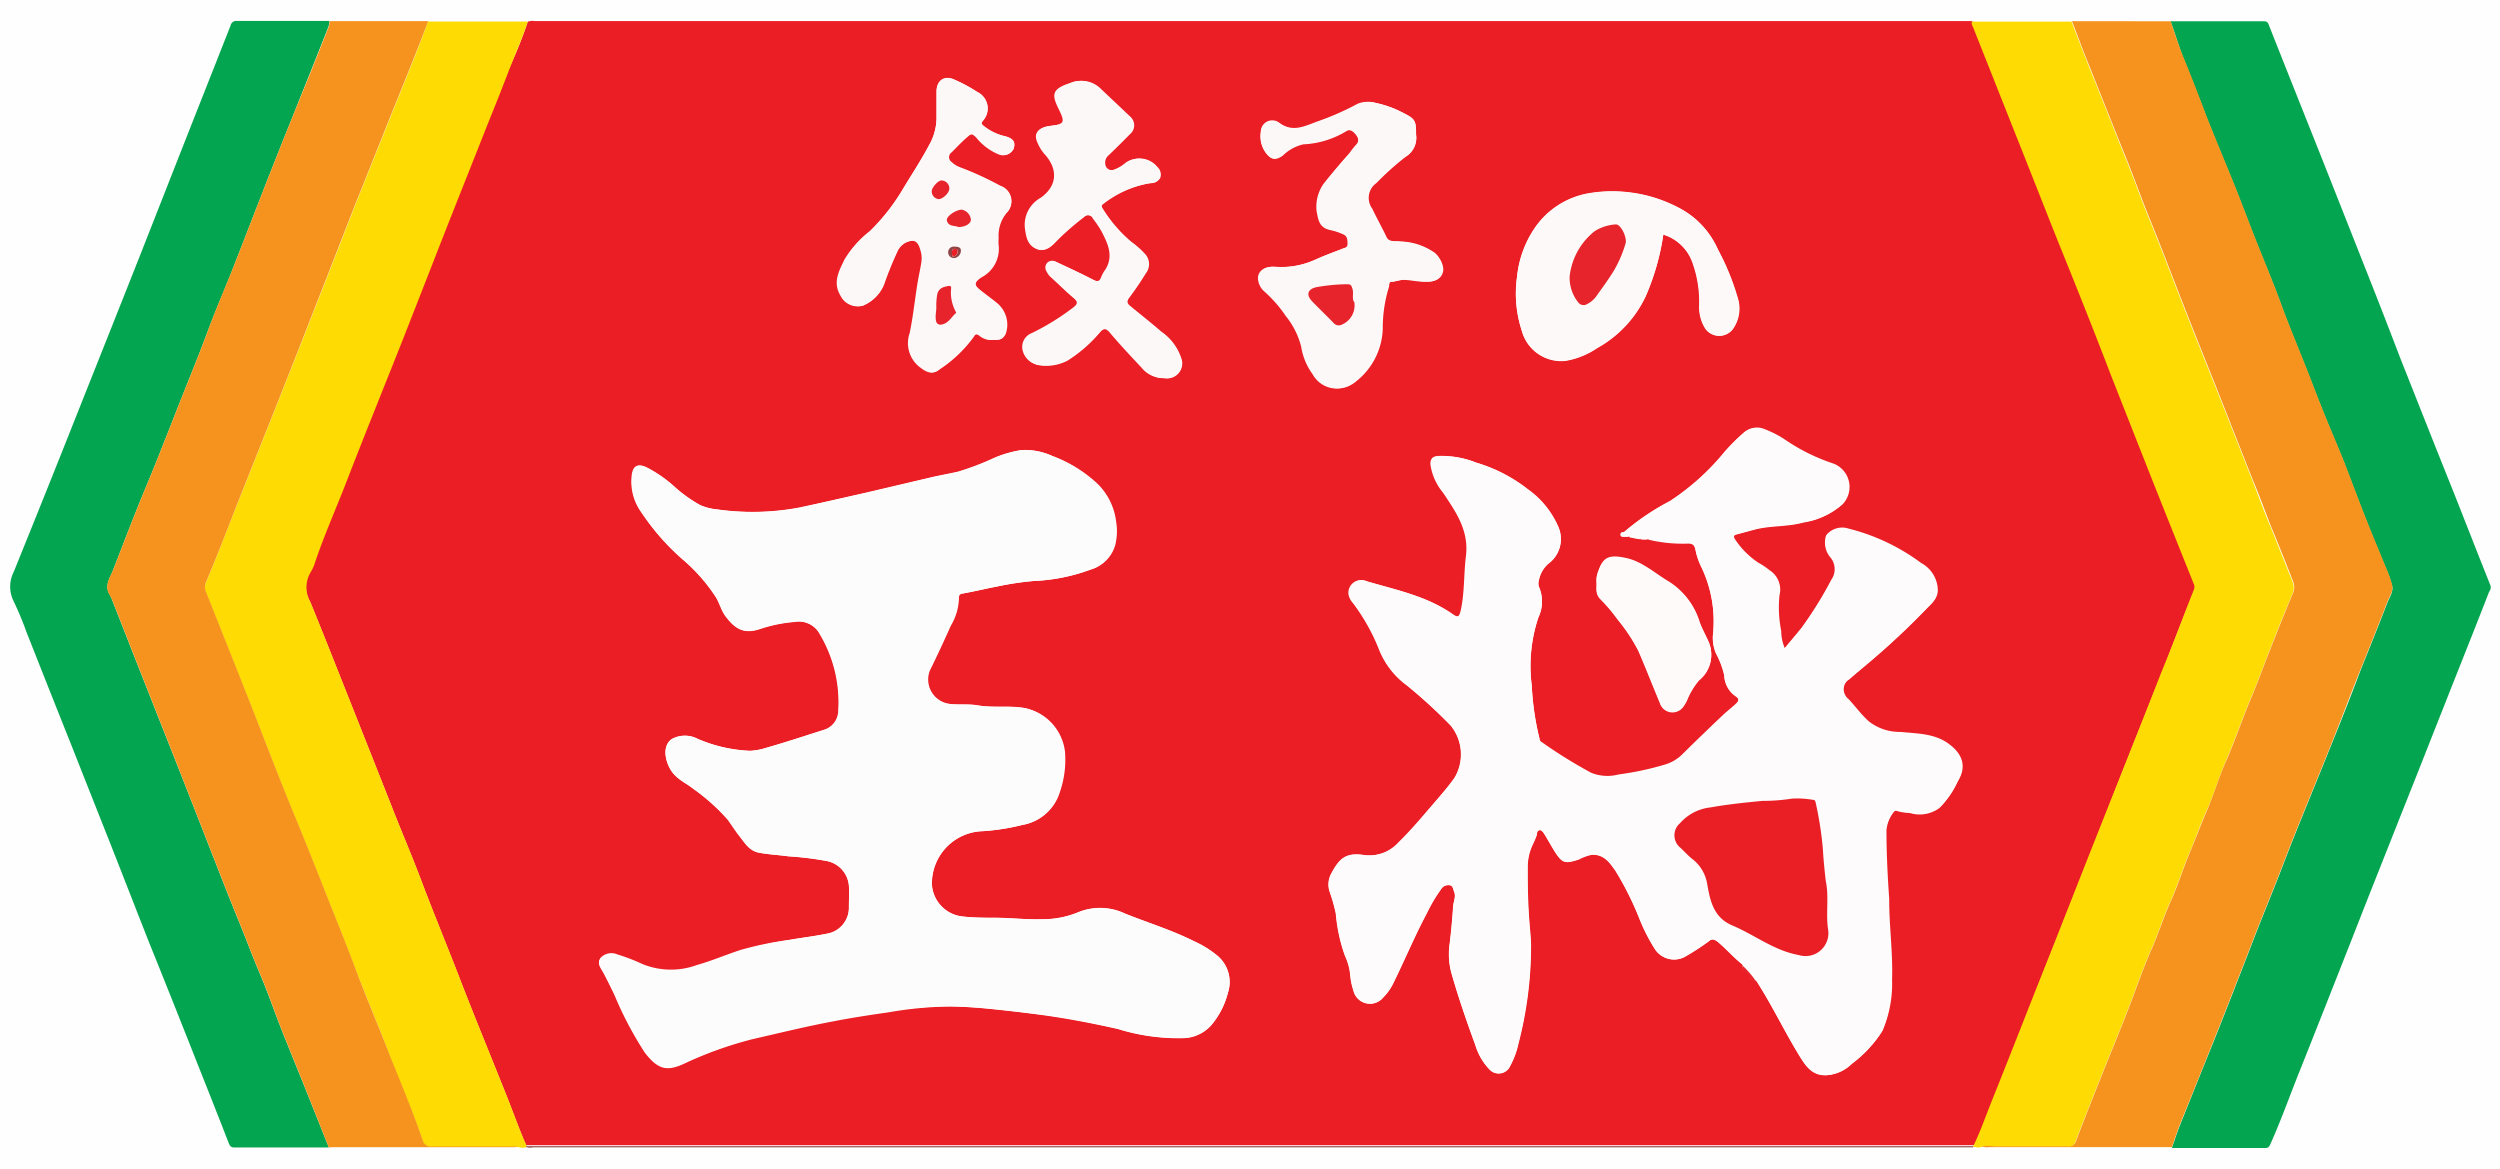 <svg xmlns="http://www.w3.org/2000/svg" viewBox="0 0 218.57 102.21"><defs><style>.cls-1{fill:#fdfefd;}.cls-2{fill:#ec1e25;}.cls-3{fill:#fddb03;}.cls-4{fill:#04a550;}.cls-5{fill:#f5931e;}.cls-6{fill:#904445;}.cls-7{fill:#fdfbfb;}.cls-8{fill:#fdfcfc;}.cls-9{fill:#fcf8f7;}.cls-10{fill:#fcf9f8;}.cls-11{fill:#fdfaf9;}.cls-12{fill:#e7242b;}.cls-13{fill:#ea1f26;}</style></defs><g id="レイヤー_2" data-name="レイヤー 2"><g id="レイヤー_1-2" data-name="レイヤー 1"><rect class="cls-1" width="218.57" height="102.21"/><path class="cls-2" d="M46.14,1.9a1.19,1.19,0,0,1,.59-.06h125c.24,0,.48,0,.72,0a.75.75,0,0,0,.11.46l3.57,9c1.32,3.31,2.62,6.63,3.94,9.94,1.52,3.84,3.06,7.68,4.59,11.52q1.86,4.69,3.71,9.41,1.75,4.41,3.52,8.81a.61.61,0,0,1,0,.51c-1,2.39-1.88,4.79-2.83,7.19-1.68,4.21-3.37,8.42-5,12.64-2,5-3.95,10-5.93,15-1.29,3.27-2.57,6.54-3.88,9.8-.54,1.34-1,2.71-1.64,4l-1.8,0H46c-.55-1.22-1-2.49-1.49-3.74-1.42-3.6-2.91-7.17-4.3-10.77-1.12-2.91-2.32-5.79-3.42-8.71-.8-2.13-1.71-4.23-2.54-6.36q-1.92-4.87-3.86-9.74c-1.09-2.74-2.17-5.49-3.29-8.22a2.61,2.61,0,0,1,0-2.63,3.54,3.54,0,0,0,.39-.86c.78-2.32,1.77-4.55,2.66-6.83,1.57-4,3.19-8,4.78-12.06,1.17-3,2.32-5.94,3.49-8.91,1.34-3.37,2.69-6.74,4-10.11q1-2.4,1.91-4.82C45,4.94,45.63,3.45,46.14,1.9Zm96.28,45a4.24,4.24,0,0,0,1.06.21H144a.15.15,0,0,0,.11,0,12.94,12.94,0,0,0,3.39.35c.43,0,.64.08.73.55a6,6,0,0,0,.54,1.57,11,11,0,0,1,1,5.79,3.4,3.4,0,0,0,.25,1.7,7.5,7.5,0,0,1,.73,1.94,2.27,2.27,0,0,0,1,1.81c.33.21.31.43,0,.72s-.73.61-1.07.93q-1.83,1.73-3.61,3.49a3.63,3.63,0,0,1-1.46.87,26.27,26.27,0,0,1-4.1.88,3.82,3.82,0,0,1-2.38-.14,42,42,0,0,1-4.38-2.72c-.14-.08-.13-.22-.17-.36a24.11,24.11,0,0,1-.66-4.56,13.48,13.48,0,0,1,.58-6,3.16,3.16,0,0,0,.05-2.64.93.93,0,0,1,0-.57,2.57,2.57,0,0,1,1-1.59,2.65,2.65,0,0,0,.73-3,7.83,7.83,0,0,0-2.64-3.32A13.53,13.53,0,0,0,129,40.43a7.91,7.91,0,0,0-3.19-.57c-.49,0-.78.19-.75.76a4.93,4.93,0,0,0,1.1,2.45c1.12,1.69,2.29,3.31,2,5.58-.19,1.55-.11,3.13-.44,4.67-.14.65-.28.71-.81.34-2.26-1.58-4.93-2.1-7.49-2.86A1.11,1.11,0,0,0,117.9,52a1.62,1.62,0,0,0,.39.73,17.36,17.36,0,0,1,2.25,4A7.13,7.13,0,0,0,123,59.93a45.13,45.13,0,0,1,3.82,3.5,4,4,0,0,1,.32,4.6c-.55.77-1.18,1.49-1.8,2.21-1,1.16-2,2.35-3.07,3.4a3.43,3.43,0,0,1-3,1.12c-1.54-.23-2.14.2-2.87,1.58a2,2,0,0,0-.13,1.71,14.61,14.61,0,0,1,.51,1.83,14.57,14.57,0,0,0,.8,3.69,4.94,4.94,0,0,1,.46,1.71,5.94,5.94,0,0,0,.28,1.33,1.48,1.48,0,0,0,2.58.61,4.77,4.77,0,0,0,.92-1.31c1-2,1.86-4.11,2.93-6.11A13.37,13.37,0,0,1,126,77.71a.73.73,0,0,1,.71-.32c.31,0,.31.32.4.53.2.45,0,.87-.07,1.29-.07,1.09-.17,2.18-.3,3.26a6.39,6.39,0,0,0,.13,2.54c.61,2.15,1.34,4.26,2.11,6.36a5.19,5.19,0,0,0,1.21,2.09,1.09,1.09,0,0,0,1.84-.24,7.4,7.4,0,0,0,.74-2,34,34,0,0,0,1.09-8.51c0-.65-.08-1.3-.13-1.95-.13-1.63-.17-3.27-.16-4.91a4.56,4.56,0,0,1,.44-2,8.41,8.41,0,0,0,.35-.82c0-.17.06-.41.23-.44s.35.19.45.35c.32.5.59,1,.91,1.53.66,1,.87,1.08,2.09.68a4.36,4.36,0,0,1,1.11-.41c1.08-.07,1.61.71,2.11,1.42a27,27,0,0,1,2.07,4.13A15.72,15.72,0,0,0,144.7,83a2,2,0,0,0,2.56.68,21.65,21.65,0,0,0,2.08-1.34c.27-.24.47-.27.83,0,.76.64,1.41,1.4,2.18,2-.06.55.56.67.69,1.08s.27.34.51.33c1.39,2.15,2.48,4.47,3.82,6.64.54.87,1.09,1.66,2.27,1.62a3.47,3.47,0,0,0,2.26-1,10.77,10.77,0,0,0,2.62-2.81,10.51,10.51,0,0,0,.82-4.47c.08-2.3-.29-4.6-.25-6.91v-.12c-.14-2-.28-4-.24-6a3.13,3.13,0,0,1,.58-1.54c.1-.16.25-.34.43-.25a4.66,4.66,0,0,0,1.11.17,2.92,2.92,0,0,0,2.58-.43,7.79,7.79,0,0,0,1.56-2.27c.91-1.48.11-2.57-.87-3.28-1.24-.9-2.72-.87-4.15-1a4.37,4.37,0,0,1-2.79-.93c-.66-.6-1.16-1.29-1.75-1.93a1.1,1.1,0,0,1,.1-1.82c.58-.51,1.18-1,1.77-1.5a66.77,66.77,0,0,0,4.92-4.6c.42-.45,1-.84,1-1.61a2.75,2.75,0,0,0-1.46-2.38,17.88,17.88,0,0,0-6.32-3,1.8,1.8,0,0,0-1.91.49A2,2,0,0,0,160,48.7a1.61,1.61,0,0,1,.1,2,33.78,33.78,0,0,1-2.62,4.22c-.49.61-1,1.2-1.52,1.83a3.81,3.81,0,0,1-.32-1.52,10.41,10.41,0,0,1-.15-3.14,2,2,0,0,0-.86-2.17,6.53,6.53,0,0,0-1-.67,7.32,7.32,0,0,1-2-2c-.18-.24-.17-.43.17-.51l1.59-.43c1.39-.37,2.86-.23,4.26-.62a6.56,6.56,0,0,0,3.38-1.57,2.19,2.19,0,0,0-.82-3.53,16.68,16.68,0,0,1-4.23-2.09,8.9,8.9,0,0,0-1.79-.92,1.67,1.67,0,0,0-1.78.28,18.35,18.35,0,0,0-1.65,1.65A21.18,21.18,0,0,1,146,43.81a21,21,0,0,0-4,2.7c-.18,0-.34.05-.32.24s.18.18.33.17h.37ZM86.61,80.24c-.85,0-1.65,0-2.47-.12a3,3,0,0,1-2.66-2.79A4.58,4.58,0,0,1,86,72.66a19.57,19.57,0,0,0,3.4-.54,4.13,4.13,0,0,0,3.26-2.86,8.7,8.7,0,0,0,.45-3.55,4.43,4.43,0,0,0-3.42-3.79c-1.39-.28-2.81,0-4.22-.26-.81-.14-1.66,0-2.5-.13a2.15,2.15,0,0,1-1.68-2.89c.64-1.3,1.25-2.61,1.84-3.94a4.91,4.91,0,0,0,.71-2.42c0-.28.11-.35.38-.4,1-.17,2-.42,2.95-.6a26.75,26.75,0,0,1,3.21-.49,16.23,16.23,0,0,0,5-1,3.12,3.12,0,0,0,2.14-2.2,5.18,5.18,0,0,0,.06-2,5.56,5.56,0,0,0-1.63-3.3A11.7,11.7,0,0,0,92,39.86a5.69,5.69,0,0,0-2.72-.51A10.11,10.11,0,0,0,87,40a24.81,24.81,0,0,1-3.19,1.25c-.79.18-1.59.32-2.37.5l-5.69,1.34c-2,.44-3.92.89-5.88,1.31a22.16,22.16,0,0,1-7.22.14,4.6,4.6,0,0,1-1.43-.38,12.12,12.12,0,0,1-2.3-1.66,11.26,11.26,0,0,0-2.39-1.64c-.69-.31-1.09-.15-1.23.55a4.58,4.58,0,0,0,.79,3.37,20.77,20.77,0,0,0,3.6,4.12,15.22,15.22,0,0,1,2.93,3.32c.33.54.47,1.17.86,1.69.75,1,1.51,1.6,3,1.08a12.9,12.9,0,0,1,3-.61,2.1,2.1,0,0,1,2.25,1.11,11.61,11.61,0,0,1,1.6,6.68A1.76,1.76,0,0,1,72,63.83c-1.64.51-3.26,1.06-4.91,1.53a5.7,5.7,0,0,1-1.5.29A12.91,12.91,0,0,1,61,64.6a2.39,2.39,0,0,0-2.22,0c-.74.46-.76,1.49-.24,2.52s1.37,1.27,2.1,1.86a17.31,17.31,0,0,1,3,2.69c.38.51.7,1,1.1,1.54s.87,1.2,1.61,1.34,1.72.2,2.59.32a28.13,28.13,0,0,1,3.29.4,2.4,2.4,0,0,1,2,2.16c0,.64,0,1.25,0,1.87a2.3,2.3,0,0,1-2,2.35c-1.06.22-2.14.34-3.21.53a30.82,30.82,0,0,0-4.26.94c-1.29.42-2.55,1-3.85,1.33a6.6,6.6,0,0,1-4.75-.08,16.81,16.81,0,0,0-2.21-.85,1.29,1.29,0,0,0-1.43.27c-.37.43,0,.85.22,1.25.35.64.67,1.3,1,2a31.6,31.6,0,0,0,2.64,5c1.1,1.4,1.84,1.67,3.34,1a33.58,33.58,0,0,1,6-2.17c2.4-.55,4.79-1.14,7.21-1.59,1.59-.31,3.19-.55,4.79-.78A32.83,32.83,0,0,1,83.05,88c1.06,0,2.14.08,3.21.18,1.51.15,3,.32,4.53.52,2.33.31,4.63.75,6.92,1.26a17.91,17.91,0,0,0,5.68.81,3.38,3.38,0,0,0,2.51-1.14,7.07,7.07,0,0,0,1.45-2.83,3,3,0,0,0-.93-3.24,9.15,9.15,0,0,0-2.06-1.27c-1.93-1-4-1.6-6-2.4a5.08,5.08,0,0,0-4.13-.11,8,8,0,0,1-3.12.6C89.6,80.41,88.09,80.2,86.61,80.24Zm.19-50.52c.72,0,.87-.08,1-.54A2.44,2.44,0,0,0,87,26.4c-.44-.32-.87-.63-1.29-1-.63-.5-.62-.74,0-1.19a2.81,2.81,0,0,0,1.5-2.82,3,3,0,0,1,0-.6A3.18,3.18,0,0,1,88,18.61a1.42,1.42,0,0,0-.54-2.37,27.85,27.85,0,0,0-3.56-1.63,2,2,0,0,1-.69-.44.51.51,0,0,1,0-.86c.46-.47.91-.94,1.41-1.37s.59-.17.87.1a4.87,4.87,0,0,0,2,1.48A1,1,0,0,0,88.63,13c.16-.57,0-.86-.72-1.06A4.74,4.74,0,0,1,86,11c-.21-.17-.24-.22-.08-.44a1.59,1.59,0,0,0-.47-2.52,13.27,13.27,0,0,0-2-1.08c-.9-.42-1.58.08-1.57,1.06,0,.79,0,1.58,0,2.37a4.94,4.94,0,0,1-.47,1.95c-.72,1.41-1.59,2.73-2.41,4.08a18.25,18.25,0,0,1-2.89,3.77,9,9,0,0,0-2.21,2.48c-.47,1-1,2-.37,3.12a1.68,1.68,0,0,0,1.92.93,3.38,3.38,0,0,0,1.84-1.82,29.68,29.68,0,0,1,1.16-2.87,1.6,1.6,0,0,1,1.4-1c.5,0,.65.64.76,1.11a2.33,2.33,0,0,1,0,.83c-.1.64-.25,1.27-.35,1.92-.22,1.4-.37,2.82-.66,4.21a2.65,2.65,0,0,0,.91,3c.63.48,1.1.66,1.7.15a11.42,11.42,0,0,0,2.94-2.82c.14-.25.25-.28.5-.13A1.62,1.62,0,0,0,86.8,29.72Zm37-17.9c0-1.28-.07-1.41-1.09-1.93A9.15,9.15,0,0,0,120.28,9a2.44,2.44,0,0,0-1.58.07,24.07,24.07,0,0,1-3.41,1.51c-1.16.4-2.25,1.08-3.51.11a1,1,0,0,0-1.55.77,2.46,2.46,0,0,0,.38,1.82c.46.65.83.73,1.49.29a3.73,3.73,0,0,1,1.81-1,7.9,7.9,0,0,0,3.74-1.14c.37-.24.66.06.86.29s.38.57.08.9-.43.52-.63.79a33.36,33.36,0,0,0-2.13,2.62,3.49,3.49,0,0,0-.62,2.43c.16.86.29,1.46,1.26,1.65a5,5,0,0,1,1.12.39c.36.15.32.5.32.82s-.24.32-.44.4c-.83.31-1.67.6-2.48,1a7.27,7.27,0,0,1-3.5.6c-1-.07-1.55.48-1.38,1.24a1.62,1.62,0,0,0,.49.87,11.43,11.43,0,0,1,1.92,2.19,6.91,6.91,0,0,1,1.34,2.68,5.52,5.52,0,0,0,1,2.4,2.39,2.39,0,0,0,3.6.72,6.09,6.09,0,0,0,2.43-4.64,12.22,12.22,0,0,1,.56-3.75c0-.14,0-.41.26-.41s.72-.18,1.12-.17c.73,0,1.45.21,2.19.16s1.35-.58,1.11-1.41a2.29,2.29,0,0,0-.68-1.09,5.46,5.46,0,0,0-3-1c-.42-.06-1,.09-1.22-.37-.4-.85-.86-1.66-1.26-2.5a1.59,1.59,0,0,1,.37-2.24,24.39,24.39,0,0,1,2.57-2.3A1.91,1.91,0,0,0,123.81,11.82Zm-22,21.24a1.31,1.31,0,0,0,1.48-1.74A4.54,4.54,0,0,0,101.54,29c-.9-.78-1.83-1.51-2.75-2.27-.25-.21-.29-.4-.06-.7.51-.68,1-1.4,1.44-2.12a1.31,1.31,0,0,0,0-1.64,7.45,7.45,0,0,0-1.22-1.1,12.09,12.09,0,0,1-2.52-2.91c-.08-.13-.18-.27,0-.4A9.14,9.14,0,0,1,100.62,16a.86.86,0,0,0,.83-.47.9.9,0,0,0-.26-.93,2,2,0,0,0-2.71-.38,3.1,3.1,0,0,1-1.07.62.58.58,0,0,1-.78-.51.81.81,0,0,1,.28-.74c.64-.61,1.26-1.23,1.88-1.86a1,1,0,0,0,.09-1.47C98,9.42,97.12,8.6,96.24,7.76a2.39,2.39,0,0,0-2.67-.48c-1.55.51-1.59.91-.93,2.23s.52,1.33-.75,1.49c-1,.11-1.44.63-1.14,1.36a3.77,3.77,0,0,0,.63,1.07c1.18,1.27,1.22,2.76-.3,3.85A2.7,2.7,0,0,0,89.7,20c.11.69.17,1.41.94,1.73s1.26-.14,1.73-.64A22.12,22.12,0,0,1,94.76,19a.53.53,0,0,1,.88.15,9.3,9.3,0,0,1,.76,1.13c.54,1.06,1.08,2.14.32,3.34a2.73,2.73,0,0,0-.35.62c-.15.46-.38.43-.75.24-1.08-.55-2.17-1.06-3.26-1.57a.6.6,0,0,0-.76.16.62.62,0,0,0,0,.72,1.38,1.38,0,0,0,.35.47c.66.61,1.29,1.25,2,1.83.44.37.33.56-.08.87a21.15,21.15,0,0,1-3.57,2.2,1.29,1.29,0,0,0-.81,1.49,1.68,1.68,0,0,0,1.47,1.3,4,4,0,0,0,2.37-.42A11.82,11.82,0,0,0,96.2,29c.32-.35.53-.34.84,0,.92,1.05,1.86,2.07,2.8,3.09A2.46,2.46,0,0,0,101.8,33.06Zm43.62-12.55a3.94,3.94,0,0,1,2.51,2.37,10.11,10.11,0,0,1,.62,3.85,3.5,3.5,0,0,0,.53,2,1.48,1.48,0,0,0,2.35.11,3.08,3.08,0,0,0,.53-2.55,21.12,21.12,0,0,0-1.76-4.46,7.49,7.49,0,0,0-3-3.41,12.36,12.36,0,0,0-4.9-1.6,12.07,12.07,0,0,0-3.39.1,7.19,7.19,0,0,0-4.7,3,9.18,9.18,0,0,0-1.57,4.29,10.41,10.41,0,0,0,.42,4.74,3.57,3.57,0,0,0,3.79,2.61,7,7,0,0,0,2.79-1.12,10.08,10.08,0,0,0,4.24-4.52A21,21,0,0,0,145.42,20.51ZM139.59,51c0,.48-.09.94.28,1.29a14,14,0,0,1,1.54,1.81,15.19,15.19,0,0,1,1.83,2.76c.67,1.5,1.24,3,1.88,4.55a1.15,1.15,0,0,0,1.24.81c.62,0,.88-.51,1.12-1a6.51,6.51,0,0,1,1.06-1.78,2.84,2.84,0,0,0,.76-3.52c-.24-.52-.51-1-.71-1.57a6.38,6.38,0,0,0-2.67-3.5c-1.24-.73-2.32-1.76-3.77-2.07s-2-.1-2.42,1.16A2.14,2.14,0,0,0,139.59,51Z"/><path class="cls-3" d="M172.52,100.2c.64-1.3,1.1-2.67,1.64-4,1.31-3.26,2.59-6.53,3.88-9.8,2-5,3.94-10,5.93-15,1.67-4.22,3.36-8.43,5-12.64,1-2.4,1.88-4.8,2.83-7.19a.61.61,0,0,0,0-.51q-1.77-4.41-3.52-8.81-1.86-4.71-3.71-9.41C183.1,29,181.56,25.13,180,21.29c-1.32-3.31-2.62-6.63-3.94-9.94l-3.57-9a.75.75,0,0,1-.11-.46h8.73c.49,1.29,1,2.59,1.5,3.87,1,2.49,2,5,3,7.52.78,1.86,1.44,3.77,2.2,5.64,1.18,2.88,2.27,5.81,3.42,8.71.88,2.25,1.79,4.49,2.68,6.73q1.51,3.81,3,7.62c.53,1.33,1,2.67,1.57,4,.66,1.66,1.33,3.32,2,5a1.36,1.36,0,0,1-.08,1c-.67,1.56-1.3,3.15-1.92,4.73s-1.08,2.89-1.69,4.31c-.77,1.83-1.4,3.72-2.2,5.54-.59,1.37-1,2.81-1.61,4.17s-1,2.5-1.53,3.75c-.62,1.48-1.09,3-1.76,4.48-.59,1.3-1,2.65-1.59,4-.81,1.82-1.44,3.72-2.17,5.58s-1.45,3.6-2.17,5.4-1.55,3.9-2.3,5.86a.65.65,0,0,1-.75.47c-2.12,0-4.24,0-6.36,0a3.57,3.57,0,0,0-1.13,0c-.24.12-.48,0-.72,0Z"/><path class="cls-3" d="M46.14,1.9c-.51,1.55-1.17,3-1.76,4.55s-1.27,3.22-1.91,4.82c-1.33,3.37-2.68,6.74-4,10.11-1.17,3-2.32,5.94-3.49,8.91-1.59,4-3.21,8-4.78,12.06-.89,2.28-1.88,4.51-2.66,6.83a3.54,3.54,0,0,1-.39.86,2.61,2.61,0,0,0,0,2.63c1.12,2.73,2.2,5.48,3.29,8.22q1.93,4.88,3.86,9.74c.83,2.13,1.74,4.23,2.54,6.36,1.1,2.92,2.3,5.8,3.42,8.71,1.39,3.6,2.88,7.17,4.3,10.77.49,1.25.94,2.52,1.49,3.74,0,0,0,.05,0,.07a1.14,1.14,0,0,1-.75,0c-.2,0-.39,0-.59,0-2.32,0-4.64,0-7,0a.7.7,0,0,1-.75-.52c-.85-2.5-1.91-4.91-2.86-7.37-1-2.72-2.17-5.41-3.21-8.13-.8-2.12-1.67-4.23-2.5-6.34-.89-2.27-1.8-4.54-2.73-6.79-1.21-2.94-2.33-5.91-3.5-8.87-1.38-3.5-2.78-7-4.17-10.51a1,1,0,0,1,0-.79c1-2.35,1.89-4.71,2.83-7.07q1.79-4.5,3.58-9Q26.37,29.93,28.3,25c.94-2.38,1.85-4.76,2.79-7.14s2-5,3-7.51c.69-1.72,1.39-3.42,2.07-5.14.44-1.1.85-2.22,1.27-3.33h8.44A1.35,1.35,0,0,1,46.14,1.9Z"/><path class="cls-4" d="M28.75,100.32l-8.28,0c-.3,0-.38-.15-.48-.4-.95-2.45-1.92-4.89-2.89-7.33q-2-5.08-4.06-10.18c-1.13-2.86-2.24-5.73-3.37-8.59s-2.24-5.65-3.35-8.47q-2-5-4-10.08a28.53,28.53,0,0,0-1.14-2.73A2.84,2.84,0,0,1,1.2,50Q4.27,42.43,7.29,34.8q2.44-6.12,4.87-12.26,2.5-6.36,5-12.71,1.5-3.79,3-7.6a.5.5,0,0,1,.55-.4c2.7,0,5.4,0,8.1,0a3.55,3.55,0,0,1-.08.47c-.58,1.47-1.16,2.93-1.75,4.4-1.07,2.69-2.16,5.37-3.22,8.06s-2.15,5.53-3.23,8.28c-.77,2-1.6,3.86-2.33,5.82-.86,2.32-1.81,4.61-2.72,6.92s-1.81,4.63-2.77,6.92-1.9,4.77-2.83,7.16c-.27.68-.76,1.33-.3,2.11a2.62,2.62,0,0,1,.22.48c.93,2.36,1.85,4.72,2.78,7.07l2.77,7c1.05,2.66,2.09,5.32,3.14,8,.78,2,1.56,4,2.38,6,.63,1.54,1.21,3.1,1.86,4.63s1.2,3.12,1.81,4.68c.68,1.73,1.39,3.44,2.08,5.16Z"/><path class="cls-4" d="M189.77,1.86l8.09,0c.2,0,.37,0,.47.25,1.58,4,3.18,8,4.77,12l3.72,9.41q1.53,3.86,3,7.71c1.51,3.8,3,7.59,4.53,11.39,1.13,2.85,2.24,5.7,3.37,8.53.1.26,0,.43-.11.61-1.07,2.76-2.17,5.51-3.26,8.26L211,68.5c-.93,2.33-1.85,4.66-2.78,7s-1.74,4.4-2.6,6.6c-1.58,4-3.15,8-4.75,12-.79,2-1.51,4-2.38,5.94-.11.23-.19.33-.45.33l-8.16,0c.24-.67.45-1.35.71-2,1-2.48,2-5,3-7.45q1.74-4.38,3.43-8.77c.87-2.25,1.81-4.49,2.67-6.75,1.19-3.12,2.5-6.2,3.74-9.31,1-2.46,2-4.94,2.92-7.41.8-2,1.61-4,2.38-6,.18-.47.53-.93.41-1.46a10.73,10.73,0,0,0-.53-1.5c-.59-1.44-1.2-2.88-1.77-4.33-.85-2.14-1.62-4.32-2.51-6.44q-1.17-2.76-2.24-5.55c-.86-2.24-1.81-4.45-2.64-6.71-.72-2-1.53-3.88-2.3-5.83-.58-1.49-1.15-3-1.74-4.48-.9-2.24-1.86-4.47-2.72-6.72q-.94-2.45-1.92-4.88C190.41,3.77,190.11,2.81,189.77,1.86Z"/><path class="cls-5" d="M28.75,100.32l-2.14-5.38c-.69-1.72-1.4-3.43-2.08-5.16-.61-1.56-1.15-3.15-1.81-4.68S21.49,82,20.86,80.47c-.82-2-1.6-4-2.38-6-1.05-2.67-2.09-5.33-3.14-8l-2.77-7c-.93-2.35-1.85-4.71-2.78-7.07A2.62,2.62,0,0,0,9.57,52c-.46-.78,0-1.43.3-2.11.93-2.39,1.84-4.79,2.83-7.16s1.86-4.61,2.77-6.92,1.86-4.6,2.72-6.92c.73-2,1.56-3.87,2.33-5.82,1.08-2.75,2.14-5.52,3.23-8.28S25.9,9.41,27,6.72c.59-1.47,1.17-2.93,1.75-4.4a3.55,3.55,0,0,0,.08-.47h8.61C37,3,36.58,4.09,36.14,5.19c-.68,1.72-1.38,3.42-2.07,5.14q-1.5,3.75-3,7.51c-.94,2.38-1.85,4.76-2.79,7.14q-1.93,4.95-3.88,9.88-1.79,4.5-3.58,9C19.9,46.21,19,48.57,18,50.92a1,1,0,0,0,0,.79c1.39,3.51,2.79,7,4.17,10.51,1.17,3,2.29,5.93,3.5,8.87.93,2.25,1.84,4.52,2.73,6.79.83,2.11,1.7,4.22,2.5,6.34,1,2.72,2.17,5.41,3.21,8.13,1,2.46,2,4.87,2.86,7.37a.7.7,0,0,0,.75.52c2.32,0,4.64,0,7,0,.2,0,.39,0,.59,0a2.14,2.14,0,0,1-.35.06h-16Z"/><path class="cls-5" d="M189.77,1.86c.34,1,.64,1.91,1,2.84q1,2.43,1.92,4.88c.86,2.25,1.82,4.48,2.72,6.72.59,1.49,1.16,3,1.74,4.48.77,1.95,1.58,3.87,2.3,5.83.83,2.26,1.78,4.47,2.64,6.71q1.06,2.79,2.24,5.55c.89,2.12,1.66,4.3,2.51,6.44.57,1.45,1.18,2.89,1.77,4.33a10.73,10.73,0,0,1,.53,1.5c.12.53-.23,1-.41,1.46-.77,2-1.58,4-2.38,6-1,2.47-1.93,5-2.92,7.41-1.24,3.11-2.55,6.19-3.74,9.31-.86,2.26-1.8,4.5-2.67,6.75q-1.69,4.39-3.43,8.77c-1,2.49-2,5-3,7.45-.26.66-.47,1.34-.71,2l-10.17,0h-5.86a1.19,1.19,0,0,1-.59-.06,3.57,3.57,0,0,1,1.13,0c2.12,0,4.24,0,6.36,0a.65.65,0,0,0,.75-.47q1.13-2.94,2.3-5.86c.72-1.8,1.46-3.59,2.17-5.4s1.36-3.76,2.17-5.58c.57-1.31,1-2.66,1.59-4,.67-1.46,1.14-3,1.76-4.48.52-1.25,1-2.51,1.53-3.75s1-2.8,1.61-4.17c.8-1.82,1.43-3.71,2.2-5.54.61-1.42,1.12-2.88,1.69-4.31s1.25-3.17,1.92-4.73a1.36,1.36,0,0,0,.08-1c-.64-1.67-1.31-3.33-2-5-.52-1.33-1-2.67-1.57-4q-1.5-3.81-3-7.62c-.89-2.24-1.8-4.48-2.68-6.73-1.15-2.9-2.24-5.83-3.42-8.71-.76-1.87-1.42-3.78-2.2-5.64-1-2.49-2-5-3-7.52-.53-1.28-1-2.58-1.5-3.87Z"/><path class="cls-6" d="M46,100.28s0,0,0-.07H170.72l1.8,0,0,.1c-.2,0-.4,0-.59,0H46.61A1.05,1.05,0,0,1,46,100.28Z"/><path class="cls-7" d="M142,46.51a21,21,0,0,1,4-2.7,21.18,21.18,0,0,0,4.85-4.36,18.35,18.35,0,0,1,1.65-1.65,1.67,1.67,0,0,1,1.78-.28,8.9,8.9,0,0,1,1.79.92,16.68,16.68,0,0,0,4.23,2.09,2.19,2.19,0,0,1,.82,3.53,6.56,6.56,0,0,1-3.38,1.57c-1.4.39-2.87.25-4.26.62l-1.59.43c-.34.08-.35.27-.17.51a7.32,7.32,0,0,0,2,2,6.53,6.53,0,0,1,1,.67,2,2,0,0,1,.86,2.17,10.41,10.41,0,0,0,.15,3.14,3.81,3.81,0,0,0,.32,1.52c.52-.63,1-1.22,1.52-1.83a33.78,33.78,0,0,0,2.62-4.22,1.61,1.61,0,0,0-.1-2,2,2,0,0,1-.36-1.93,1.8,1.8,0,0,1,1.91-.49,17.88,17.88,0,0,1,6.32,3,2.75,2.75,0,0,1,1.46,2.38c0,.77-.61,1.16-1,1.61a66.77,66.77,0,0,1-4.92,4.6c-.59.5-1.19,1-1.77,1.5a1.1,1.1,0,0,0-.1,1.82c.59.64,1.09,1.33,1.75,1.93a4.37,4.37,0,0,0,2.79.93c1.43.15,2.91.12,4.15,1,1,.71,1.78,1.8.87,3.28a7.79,7.79,0,0,1-1.56,2.27,2.92,2.92,0,0,1-2.58.43,4.66,4.66,0,0,1-1.11-.17c-.18-.09-.33.09-.43.25a3.13,3.13,0,0,0-.58,1.54c0,2,.1,4,.24,6v.12c0,2.31.33,4.61.25,6.91a10.51,10.51,0,0,1-.82,4.47A10.77,10.77,0,0,1,161.9,93a3.47,3.47,0,0,1-2.26,1c-1.18,0-1.73-.75-2.27-1.62-1.34-2.17-2.43-4.49-3.82-6.64a8.13,8.13,0,0,0-1.2-1.41c-.77-.63-1.42-1.39-2.18-2-.36-.29-.56-.26-.83,0a21.65,21.65,0,0,1-2.08,1.34A2,2,0,0,1,144.7,83a15.72,15.72,0,0,1-1.4-2.74,27,27,0,0,0-2.07-4.13c-.5-.71-1-1.49-2.11-1.42a4.36,4.36,0,0,0-1.11.41c-1.22.4-1.43.36-2.09-.68-.32-.5-.59-1-.91-1.53-.1-.16-.23-.39-.45-.35s-.18.27-.23.44a8.41,8.41,0,0,1-.35.82,4.56,4.56,0,0,0-.44,2c0,1.64,0,3.28.16,4.91.05.65.11,1.3.13,1.95a34,34,0,0,1-1.09,8.51,7.4,7.4,0,0,1-.74,2,1.09,1.09,0,0,1-1.84.24A5.19,5.19,0,0,1,129,91.37c-.77-2.1-1.5-4.21-2.11-6.36a6.39,6.39,0,0,1-.13-2.54c.13-1.08.23-2.17.3-3.26,0-.42.27-.84.07-1.29-.09-.21-.09-.48-.4-.53a.73.73,0,0,0-.71.32,13.37,13.37,0,0,0-1.24,2.09c-1.07,2-1.94,4.08-2.93,6.11a4.77,4.77,0,0,1-.92,1.31,1.48,1.48,0,0,1-2.58-.61,5.94,5.94,0,0,1-.28-1.33,4.94,4.94,0,0,0-.46-1.71,14.57,14.57,0,0,1-.8-3.69,14.61,14.61,0,0,0-.51-1.83,2,2,0,0,1,.13-1.71c.73-1.38,1.33-1.81,2.87-1.58a3.43,3.43,0,0,0,3-1.12c1.1-1,2.07-2.24,3.07-3.4.62-.72,1.25-1.44,1.8-2.21a4,4,0,0,0-.32-4.6,45.13,45.13,0,0,0-3.82-3.5,7.13,7.13,0,0,1-2.43-3.17,17.36,17.36,0,0,0-2.25-4,1.62,1.62,0,0,1-.39-.73,1.11,1.11,0,0,1,1.56-1.2c2.56.76,5.23,1.28,7.49,2.86.53.37.67.31.81-.34.33-1.54.25-3.12.44-4.67.28-2.27-.89-3.89-2-5.58a4.93,4.93,0,0,1-1.1-2.45c0-.57.26-.72.75-.76a7.91,7.91,0,0,1,3.19.57,13.53,13.53,0,0,1,4.52,2.38,7.83,7.83,0,0,1,2.64,3.32,2.65,2.65,0,0,1-.73,3,2.57,2.57,0,0,0-1,1.59.93.93,0,0,0,0,.57A3.16,3.16,0,0,1,134.5,54a13.48,13.48,0,0,0-.58,6,24.11,24.11,0,0,0,.66,4.56c0,.14,0,.28.17.36a42,42,0,0,0,4.38,2.72,3.82,3.82,0,0,0,2.38.14,26.27,26.27,0,0,0,4.1-.88,3.63,3.63,0,0,0,1.46-.87q1.78-1.77,3.61-3.49c.34-.32.73-.59,1.07-.93s.3-.51,0-.72a2.27,2.27,0,0,1-1-1.81,7.5,7.5,0,0,0-.73-1.94,3.4,3.4,0,0,1-.25-1.7,11,11,0,0,0-1-5.79,6,6,0,0,1-.54-1.57c-.09-.47-.3-.57-.73-.55a12.94,12.94,0,0,1-3.39-.35c0-.06,0-.09-.11,0h-.48c-.29-.42-.72-.09-1.06-.21h0C142.43,46.66,141.93,46.85,142,46.51ZM159.62,77c-.1-.93-.2-1.85-.29-2.78a31.5,31.5,0,0,0-.62-4c0-.15-.05-.28-.24-.28a8,8,0,0,0-1.83-.11,16.26,16.26,0,0,1-2.6.2c-1.52.15-3,.3-4.53.57A4.16,4.16,0,0,0,146.83,72a1.39,1.39,0,0,0,0,2.1c.37.29.68.66,1.06,1a3.44,3.44,0,0,1,1.32,2.17c.26,1.47.54,3,2.2,3.66,2,.82,3.65,2.2,5.82,2.59a2,2,0,0,0,2.55-2.28C159.6,79.83,159.92,78.4,159.62,77Z"/><path class="cls-8" d="M86.61,80.24c1.48,0,3,.17,4.51.12a8,8,0,0,0,3.12-.6,5.08,5.08,0,0,1,4.13.11c2,.8,4.06,1.45,6,2.4a9.15,9.15,0,0,1,2.06,1.27,3,3,0,0,1,.93,3.24,7.07,7.07,0,0,1-1.45,2.83,3.38,3.38,0,0,1-2.51,1.14,17.91,17.91,0,0,1-5.68-.81c-2.29-.51-4.59-1-6.92-1.26-1.51-.2-3-.37-4.53-.52-1.07-.1-2.15-.15-3.21-.18a32.83,32.83,0,0,0-5.32.44c-1.6.23-3.2.47-4.79.78-2.42.45-4.81,1-7.21,1.59a33.58,33.58,0,0,0-6,2.17c-1.5.67-2.24.4-3.34-1a31.6,31.6,0,0,1-2.64-5c-.35-.65-.67-1.31-1-2-.21-.4-.59-.82-.22-1.25a1.29,1.29,0,0,1,1.43-.27,16.81,16.81,0,0,1,2.21.85,6.6,6.6,0,0,0,4.75.08c1.3-.37,2.56-.91,3.85-1.33A30.82,30.82,0,0,1,69,82.17c1.07-.19,2.15-.31,3.21-.53a2.3,2.3,0,0,0,2-2.35c0-.62.06-1.23,0-1.87a2.4,2.4,0,0,0-2-2.16,28.13,28.13,0,0,0-3.29-.4c-.87-.12-1.74-.15-2.59-.32s-1.16-.79-1.61-1.34-.72-1-1.1-1.54a17.31,17.31,0,0,0-3-2.69c-.73-.59-1.63-.94-2.1-1.86s-.5-2.06.24-2.52a2.39,2.39,0,0,1,2.22,0,12.91,12.91,0,0,0,4.59,1.05,5.7,5.7,0,0,0,1.5-.29c1.65-.47,3.27-1,4.91-1.53a1.76,1.76,0,0,0,1.3-1.67,11.61,11.61,0,0,0-1.6-6.68,2.1,2.1,0,0,0-2.25-1.11,12.9,12.9,0,0,0-3,.61c-1.48.52-2.24-.09-3-1.08-.39-.52-.53-1.15-.86-1.69a15.22,15.22,0,0,0-2.93-3.32,20.77,20.77,0,0,1-3.6-4.12,4.58,4.58,0,0,1-.79-3.37c.14-.7.54-.86,1.23-.55a11.26,11.26,0,0,1,2.39,1.64,12.12,12.12,0,0,0,2.3,1.66,4.6,4.6,0,0,0,1.43.38,22.16,22.16,0,0,0,7.22-.14c2-.42,3.92-.87,5.88-1.31l5.69-1.34c.78-.18,1.58-.32,2.37-.5A24.81,24.81,0,0,0,87,40a10.11,10.11,0,0,1,2.27-.64,5.69,5.69,0,0,1,2.72.51,11.7,11.7,0,0,1,3.9,2.43,5.56,5.56,0,0,1,1.63,3.3,5.18,5.18,0,0,1-.06,2,3.12,3.12,0,0,1-2.14,2.2,16.23,16.23,0,0,1-5,1,26.75,26.75,0,0,0-3.21.49c-1,.18-2,.43-2.95.6-.27,0-.41.12-.38.4a4.91,4.91,0,0,1-.71,2.42c-.59,1.33-1.2,2.64-1.84,3.94a2.15,2.15,0,0,0,1.68,2.89c.84.1,1.69,0,2.5.13,1.41.24,2.83,0,4.22.26a4.43,4.43,0,0,1,3.42,3.79,8.7,8.7,0,0,1-.45,3.55,4.13,4.13,0,0,1-3.26,2.86,19.57,19.57,0,0,1-3.4.54,4.58,4.58,0,0,0-4.48,4.67,3,3,0,0,0,2.66,2.79C85,80.21,85.76,80.23,86.61,80.24Z"/><path class="cls-9" d="M86.8,29.72a1.62,1.62,0,0,1-1.22-.4c-.25-.15-.36-.12-.5.13a11.42,11.42,0,0,1-2.94,2.82c-.6.51-1.07.33-1.7-.15a2.65,2.65,0,0,1-.91-3c.29-1.39.44-2.81.66-4.21.1-.65.25-1.28.35-1.92a2.33,2.33,0,0,0,0-.83c-.11-.47-.26-1.08-.76-1.11a1.6,1.6,0,0,0-1.4,1,29.68,29.68,0,0,0-1.16,2.87,3.38,3.38,0,0,1-1.84,1.82,1.68,1.68,0,0,1-1.92-.93c-.67-1.14-.1-2.13.37-3.12a9,9,0,0,1,2.21-2.48A18.25,18.25,0,0,0,79,16.44c.82-1.35,1.69-2.67,2.41-4.08a4.94,4.94,0,0,0,.47-1.95c0-.79,0-1.58,0-2.37,0-1,.67-1.48,1.57-1.06a13.27,13.27,0,0,1,2,1.08,1.59,1.59,0,0,1,.47,2.52c-.16.22-.13.27.08.44a4.74,4.74,0,0,0,1.9.89c.7.2.88.49.72,1.06a1,1,0,0,1-1.26.55,4.87,4.87,0,0,1-2-1.48c-.28-.27-.45-.45-.87-.1s-1,.9-1.41,1.37a.51.51,0,0,0,0,.86,2,2,0,0,0,.69.44,27.85,27.85,0,0,1,3.56,1.63A1.42,1.42,0,0,1,88,18.61a3.18,3.18,0,0,0-.69,2.22,3,3,0,0,0,0,.6,2.81,2.81,0,0,1-1.5,2.82c-.66.45-.67.69,0,1.19.42.33.85.64,1.29,1a2.44,2.44,0,0,1,.82,2.78C87.67,29.64,87.52,29.72,86.8,29.72Zm-4.94-2.87c0,.4,0,.72,0,1s.27.6.71.43.67-.59,1-.9c.11-.1,0-.18,0-.25a3.52,3.52,0,0,1-.38-1.77c0-.19,0-.46-.27-.39s-.74.16-.91.63A5.37,5.37,0,0,0,81.86,26.85Zm1.92-7c.63,0,1.15-.33,1.15-.69a1,1,0,0,0-.79-.83c-.52,0-1.37.58-1.31.94C82.92,19.83,83.48,19.69,83.78,19.85ZM83,16.49a.7.7,0,0,0-.64-.71c-.3,0-.89.61-.9.93a.68.68,0,0,0,.54.69C82.35,17.49,83,16.89,83,16.49Zm.45,6.07a.66.66,0,0,0,.55-.65c0-.35-.4-.35-.63-.35a.49.49,0,0,0-.48.56A.5.5,0,0,0,83.46,22.56Z"/><path class="cls-9" d="M123.81,11.82a1.91,1.91,0,0,1-1,1.9,24.39,24.39,0,0,0-2.57,2.3,1.59,1.59,0,0,0-.37,2.24c.4.84.86,1.65,1.26,2.5.22.46.8.31,1.22.37a5.46,5.46,0,0,1,3,1,2.29,2.29,0,0,1,.68,1.09c.24.83-.23,1.36-1.11,1.41s-1.46-.14-2.19-.16c-.4,0-.74.17-1.12.17s-.21.27-.26.41a12.22,12.22,0,0,0-.56,3.75,6.09,6.09,0,0,1-2.43,4.64,2.39,2.39,0,0,1-3.6-.72,5.52,5.52,0,0,1-1-2.4,6.91,6.91,0,0,0-1.34-2.68,11.43,11.43,0,0,0-1.92-2.19,1.62,1.62,0,0,1-.49-.87c-.17-.76.42-1.31,1.38-1.24a7.27,7.27,0,0,0,3.5-.6c.81-.36,1.65-.65,2.48-1,.2-.08.44-.09.44-.4s0-.67-.32-.82a5,5,0,0,0-1.12-.39c-1-.19-1.1-.79-1.26-1.65a3.49,3.49,0,0,1,.62-2.43A33.36,33.36,0,0,1,118,13.46c.2-.27.41-.54.63-.79s.14-.65-.08-.9-.49-.53-.86-.29a7.9,7.9,0,0,1-3.74,1.14,3.73,3.73,0,0,0-1.81,1c-.66.44-1,.36-1.49-.29a2.46,2.46,0,0,1-.38-1.82,1,1,0,0,1,1.55-.77c1.26,1,2.35.29,3.51-.11a24.07,24.07,0,0,0,3.41-1.51A2.44,2.44,0,0,1,120.28,9a9.15,9.15,0,0,1,2.44.89C123.74,10.41,123.81,10.54,123.81,11.82Zm-5.4,14.61c-.25-.3,0-.77-.17-1.19-.07-.19-.09-.4-.41-.39a16.36,16.36,0,0,0-2.71.25c-.74.15-.91.73-.39,1.26s1.24,1.23,1.85,1.86a.59.59,0,0,0,.74.16A1.83,1.83,0,0,0,118.41,26.43Z"/><path class="cls-9" d="M101.8,33.06a2.46,2.46,0,0,1-2-.92c-.94-1-1.88-2-2.8-3.09-.31-.35-.52-.36-.84,0a11.82,11.82,0,0,1-2.92,2.44,4,4,0,0,1-2.37.42,1.68,1.68,0,0,1-1.47-1.3,1.29,1.29,0,0,1,.81-1.49,21.15,21.15,0,0,0,3.57-2.2c.41-.31.52-.5.08-.87-.69-.58-1.32-1.22-2-1.83a1.38,1.38,0,0,1-.35-.47.62.62,0,0,1,0-.72.6.6,0,0,1,.76-.16c1.09.51,2.18,1,3.26,1.57.37.19.6.22.75-.24a2.73,2.73,0,0,1,.35-.62c.76-1.2.22-2.28-.32-3.34a9.3,9.3,0,0,0-.76-1.13.53.53,0,0,0-.88-.15,22.12,22.12,0,0,0-2.39,2.14c-.47.5-1,1-1.73.64s-.83-1-.94-1.73a2.7,2.7,0,0,1,1.38-2.72c1.52-1.09,1.48-2.58.3-3.85a3.77,3.77,0,0,1-.63-1.07c-.3-.73.15-1.25,1.14-1.36,1.27-.16,1.34-.29.75-1.49s-.62-1.72.93-2.23a2.39,2.39,0,0,1,2.67.48c.88.84,1.78,1.66,2.64,2.51a1,1,0,0,1-.09,1.47c-.62.63-1.24,1.25-1.88,1.86a.81.81,0,0,0-.28.74.58.58,0,0,0,.78.51,3.1,3.1,0,0,0,1.07-.62,2,2,0,0,1,2.71.38.9.9,0,0,1,.26.93.86.86,0,0,1-.83.47,9.14,9.14,0,0,0-4.19,1.83c-.21.13-.11.27,0,.4a12.09,12.09,0,0,0,2.52,2.91,7.45,7.45,0,0,1,1.22,1.1,1.31,1.31,0,0,1,0,1.64c-.46.72-.93,1.44-1.44,2.12-.23.3-.19.49.06.7.92.76,1.85,1.49,2.75,2.27a4.54,4.54,0,0,1,1.74,2.34A1.31,1.31,0,0,1,101.8,33.06Z"/><path class="cls-10" d="M145.42,20.51a21,21,0,0,1-1.55,5.38,10.08,10.08,0,0,1-4.24,4.52,7,7,0,0,1-2.79,1.12,3.57,3.57,0,0,1-3.79-2.61,10.41,10.41,0,0,1-.42-4.74,9.18,9.18,0,0,1,1.57-4.29,7.19,7.19,0,0,1,4.7-3,12.07,12.07,0,0,1,3.39-.1,12.36,12.36,0,0,1,4.9,1.6,7.49,7.49,0,0,1,3,3.41A21.12,21.12,0,0,1,152,26.27a3.08,3.08,0,0,1-.53,2.55,1.48,1.48,0,0,1-2.35-.11,3.5,3.5,0,0,1-.53-2,10.11,10.11,0,0,0-.62-3.85A3.94,3.94,0,0,0,145.42,20.51Zm-8.19,3.65a3.46,3.46,0,0,0,.8,2.3.58.58,0,0,0,.75.13,2.23,2.23,0,0,0,.77-.63c.55-.78,1.12-1.54,1.61-2.35a10.57,10.57,0,0,0,1-2.36c.16-.55-.46-1.69-.88-1.63a3.92,3.92,0,0,0-1.83.59A5.87,5.87,0,0,0,137.23,24.16Z"/><path class="cls-11" d="M139.59,51a2.14,2.14,0,0,1,.14-1c.42-1.26,1.07-1.45,2.42-1.16s2.53,1.34,3.77,2.07a6.38,6.38,0,0,1,2.67,3.5c.2.54.47,1,.71,1.57a2.84,2.84,0,0,1-.76,3.52,6.51,6.51,0,0,0-1.06,1.78c-.24.44-.5.9-1.12,1a1.15,1.15,0,0,1-1.24-.81c-.64-1.51-1.21-3-1.88-4.55a15.19,15.19,0,0,0-1.83-2.76,14,14,0,0,0-1.54-1.81C139.5,51.9,139.59,51.44,139.59,51Z"/><path class="cls-12" d="M152.35,84.42a8.13,8.13,0,0,1,1.2,1.41c-.24,0-.42,0-.51-.33S152.29,85,152.35,84.42Z"/><path class="cls-9" d="M142,46.51c-.11.34.39.15.36.42h-.35c-.15,0-.32,0-.33-.17S141.86,46.5,142,46.51Z"/><path class="cls-9" d="M142.42,46.94c.34.12.77-.21,1.06.21A4.24,4.24,0,0,1,142.42,46.94Z"/><path class="cls-9" d="M144,47.15c.06,0,.09,0,.11,0A.15.15,0,0,1,144,47.15Z"/><path class="cls-13" d="M159.62,77c.3,1.39,0,2.82.2,4.22a2,2,0,0,1-2.55,2.28c-2.17-.39-3.87-1.77-5.82-2.59-1.66-.7-1.94-2.19-2.2-3.66a3.44,3.44,0,0,0-1.32-2.17c-.38-.3-.69-.67-1.06-1a1.39,1.39,0,0,1,0-2.1,4.16,4.16,0,0,1,2.68-1.39c1.5-.27,3-.42,4.53-.57a16.26,16.26,0,0,0,2.6-.2,8,8,0,0,1,1.83.11c.19,0,.2.13.24.28a31.5,31.5,0,0,1,.62,4C159.42,75.16,159.52,76.08,159.62,77Z"/><path class="cls-12" d="M81.86,26.85a5.37,5.37,0,0,1,.1-1.21c.17-.47.53-.55.91-.63s.28.2.27.39a3.52,3.52,0,0,0,.38,1.77c0,.07.16.15,0,.25-.33.31-.55.73-1,.9s-.68,0-.71-.43S81.86,27.25,81.86,26.85Z"/><path class="cls-12" d="M83.78,19.85c-.3-.16-.86,0-1-.58-.06-.36.79-.93,1.31-.94a1,1,0,0,1,.79.83C84.93,19.52,84.41,19.86,83.78,19.85Z"/><path class="cls-12" d="M83,16.49c0,.4-.66,1-1,.91a.68.68,0,0,1-.54-.69c0-.32.6-1,.9-.93A.7.7,0,0,1,83,16.49Z"/><path class="cls-6" d="M83.46,22.56a.5.5,0,0,1-.56-.44.49.49,0,0,1,.48-.56c.23,0,.64,0,.63.35A.66.66,0,0,1,83.46,22.56Zm0-.8c-.25,0-.23.23-.23.4s0,.3.16.26a.44.44,0,0,0,.34-.43C83.72,21.81,83.62,21.75,83.45,21.76Z"/><path class="cls-12" d="M118.41,26.43a1.83,1.83,0,0,1-1.09,1.95.59.59,0,0,1-.74-.16c-.61-.63-1.24-1.23-1.85-1.86s-.35-1.11.39-1.26a16.36,16.36,0,0,1,2.71-.25c.32,0,.34.2.41.39C118.38,25.66,118.16,26.13,118.41,26.43Z"/><path class="cls-12" d="M137.23,24.16a5.87,5.87,0,0,1,2.19-3.95,3.92,3.92,0,0,1,1.83-.59c.42-.06,1,1.08.88,1.63a10.57,10.57,0,0,1-1,2.36c-.49.81-1.06,1.57-1.61,2.35a2.23,2.23,0,0,1-.77.63.58.58,0,0,1-.75-.13A3.46,3.46,0,0,1,137.23,24.16Z"/><path class="cls-13" d="M83.45,21.76c.17,0,.27,0,.27.23a.44.44,0,0,1-.34.43c-.14,0-.15-.15-.16-.26S83.2,21.79,83.45,21.76Z"/></g></g></svg>